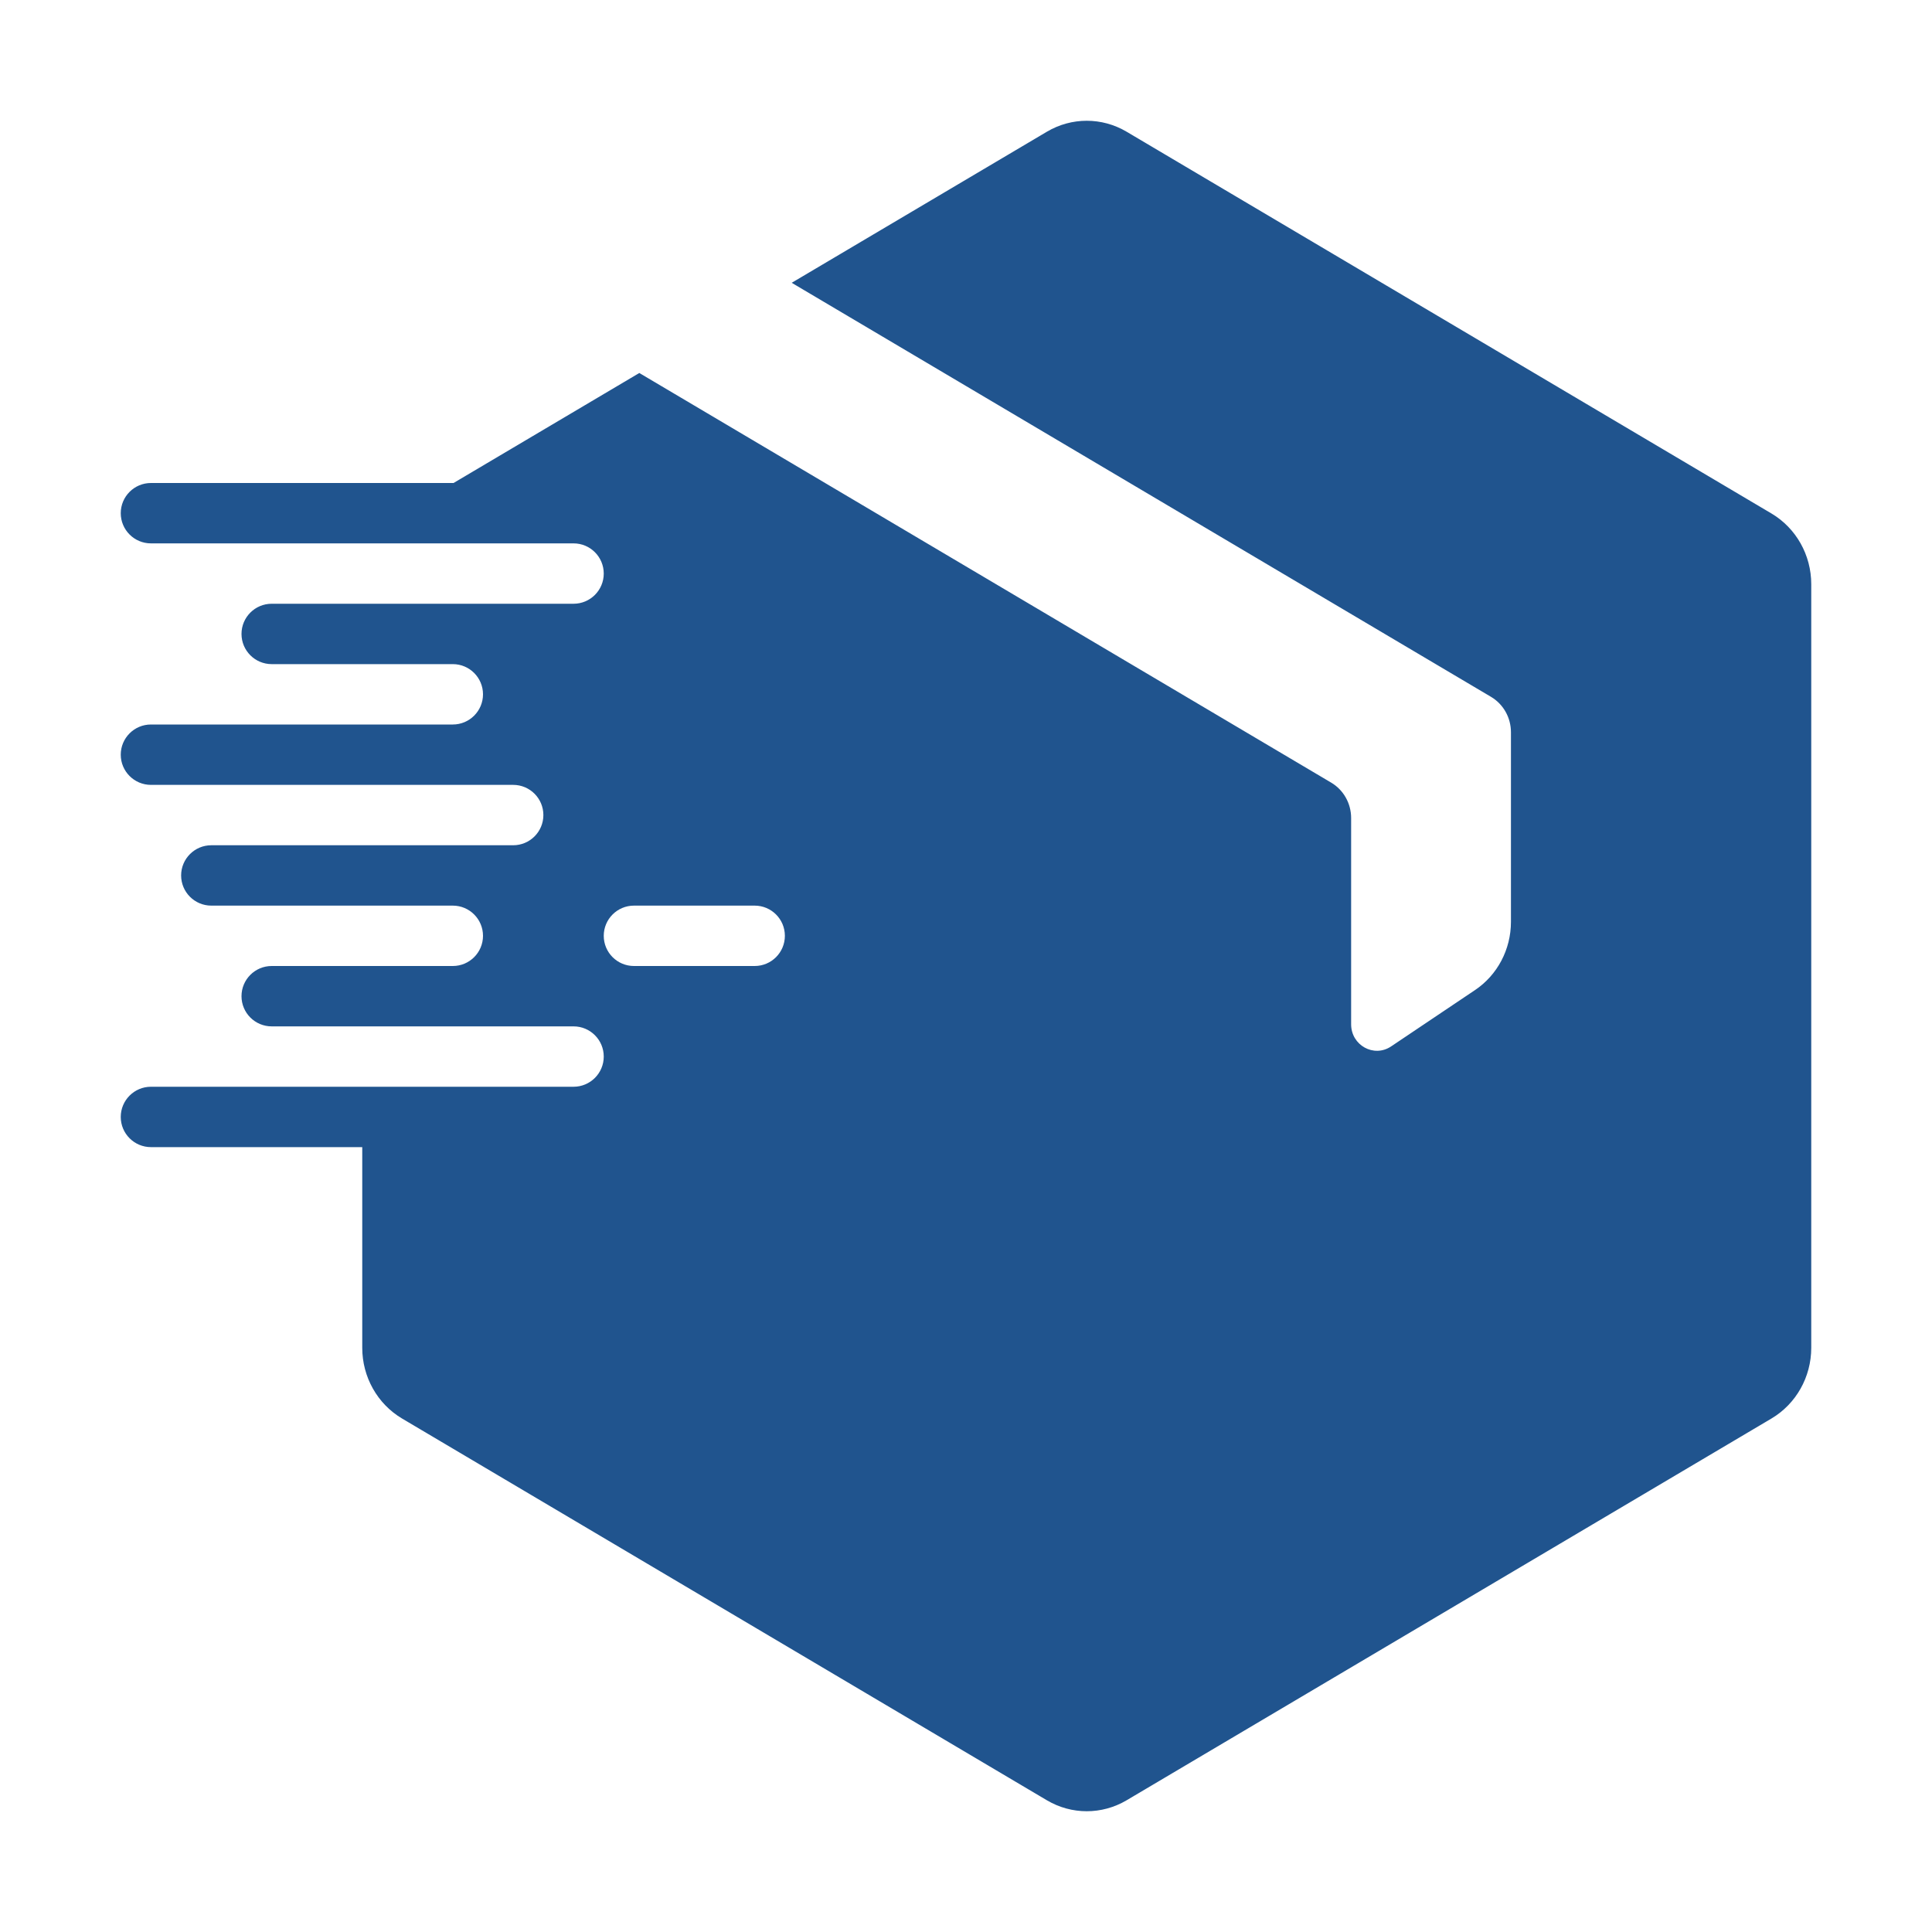 <svg width="32" height="32" viewBox="0 0 32 32" fill="none" xmlns="http://www.w3.org/2000/svg">
<path fill-rule="evenodd" clip-rule="evenodd" d="M18.659 2.181C18.251 1.94 17.749 1.94 17.341 2.181L13.113 4.684L24.696 11.542C24.9 11.663 25.026 11.886 25.026 12.128V15.269C25.026 15.725 24.802 16.151 24.429 16.4L23.041 17.332C22.756 17.523 22.379 17.314 22.379 16.965V13.549C22.379 13.307 22.253 13.084 22.049 12.963L10.589 6.178L7.512 8H2.5C2.224 8 2 8.224 2 8.5C2 8.776 2.224 9 2.5 9H9.5C9.776 9 10 9.224 10 9.5C10 9.776 9.776 10 9.5 10H4.5C4.224 10 4 10.224 4 10.5C4 10.776 4.224 11 4.5 11H7.5C7.776 11 8 11.224 8 11.5C8 11.776 7.776 12 7.5 12H2.5C2.224 12 2 12.224 2 12.5C2 12.776 2.224 13 2.5 13H8.5C8.776 13 9 13.224 9 13.5C9 13.776 8.776 14 8.5 14H3.5C3.224 14 3 14.224 3 14.5C3 14.776 3.224 15 3.5 15H7.5C7.776 15 8 15.224 8 15.5C8 15.776 7.776 16 7.5 16H4.5C4.224 16 4 16.224 4 16.5C4 16.776 4.224 17 4.5 17H9.5C9.776 17 10 17.224 10 17.5C10 17.776 9.776 18 9.5 18H2.5C2.224 18 2 18.224 2 18.5C2 18.776 2.224 19 2.5 19H6V22.324C6 22.807 6.251 23.253 6.659 23.495L17.341 29.819C17.749 30.06 18.251 30.06 18.659 29.819L29.341 23.495C29.749 23.253 30 22.807 30 22.324V9.676C30 9.193 29.749 8.747 29.341 8.505L18.659 2.181ZM10.5 15C10.224 15 10 15.224 10 15.5C10 15.776 10.224 16 10.5 16H12.5C12.776 16 13 15.776 13 15.5C13 15.224 12.776 15 12.5 15H10.5Z" fill="#20548E"/>
</svg>
